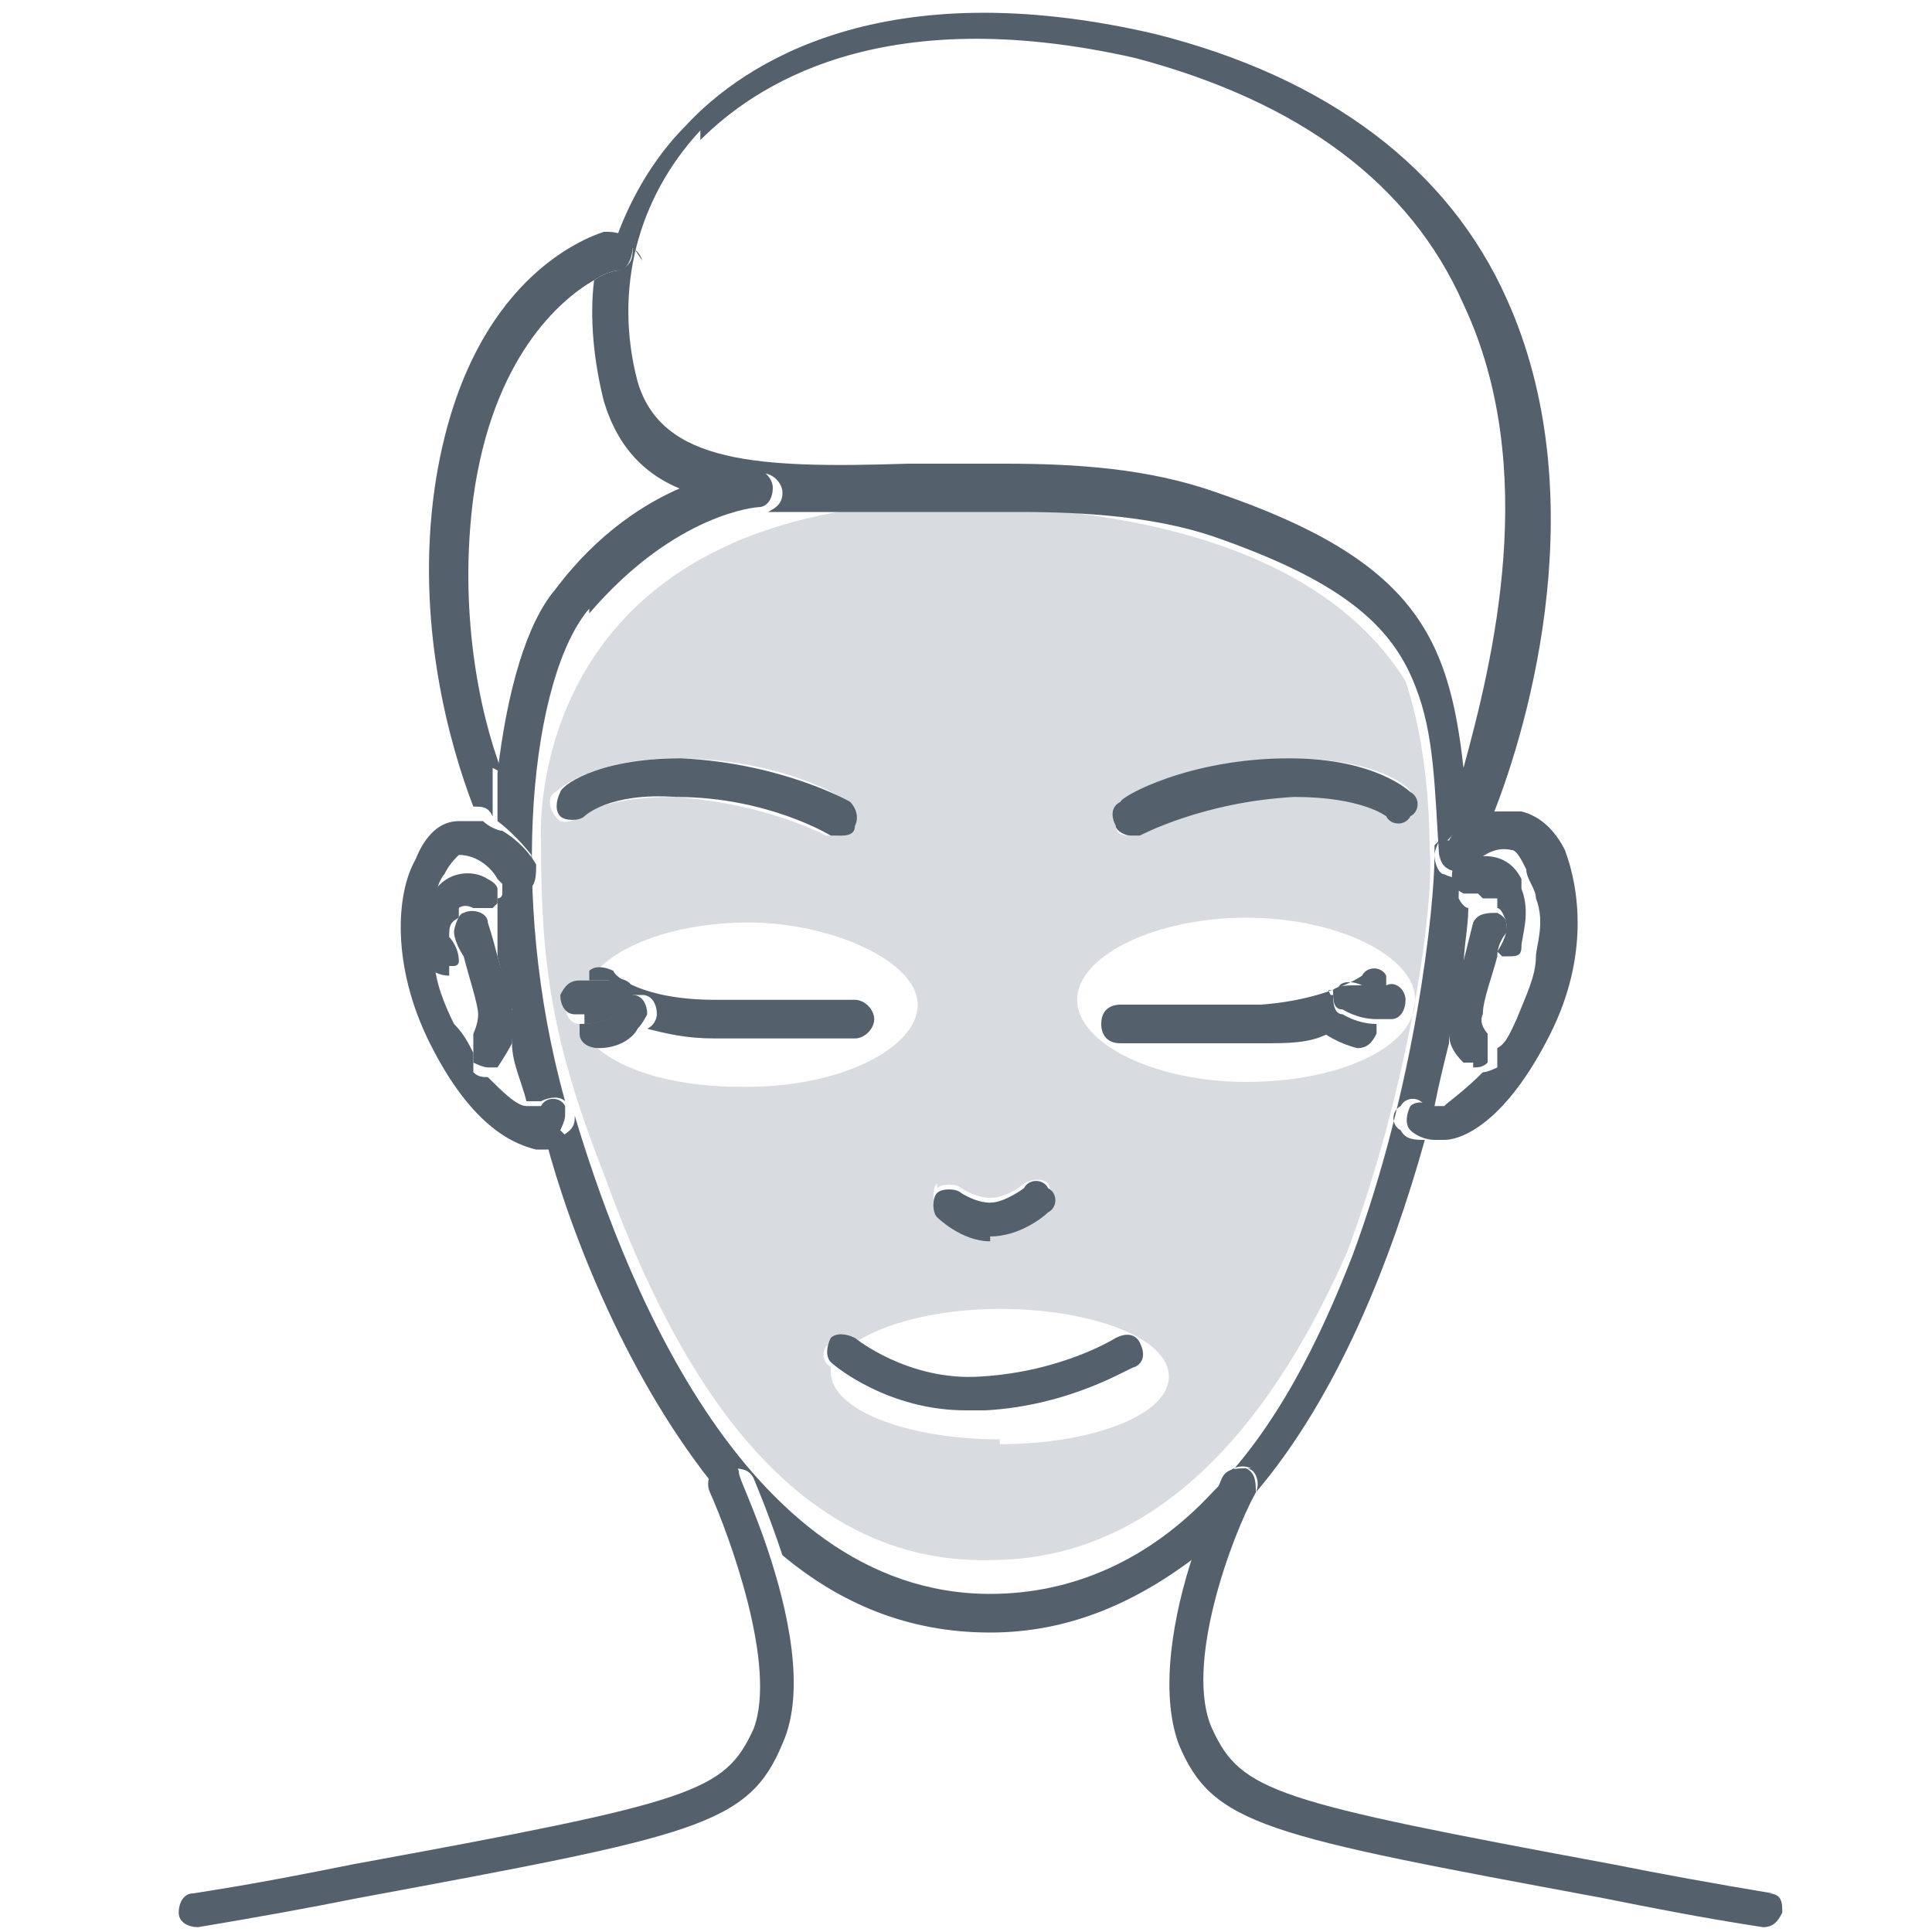 <?xml version="1.0" encoding="UTF-8"?>
<svg xmlns="http://www.w3.org/2000/svg" version="1.1" viewBox="0 0 40 40">
  <defs>
    <style>
      .cls-1 {
        fill: none;
      }

      .cls-2 {
        fill: #d8dbe0;
      }

      .cls-3 {
        fill: #54616c;
      }
    </style>
  </defs>
  <g>
    <g id="Ebene_1">
      <g>
        <path class="cls-1" d="M18.7,20.8c0-1-1.6-1.7-3.5-1.7s-3.1.6-3.4,1.4c0,0,0,0,0,0,0,0,0,0,.1,0,0,0,0-.2,0-.2.1-.2.4-.2.5,0,0,0,.7.5,2.1.6,1.6,0,2.9,0,2.9,0,.2,0,.4.1.4.4,0,.2-.1.4-.4.4,0,0-.8,0-2,0s-.6,0-.9,0c-.6,0-1,0-1.4-.2-.1.1-.4.3-.8.4,0,0,0,0,0,0-.2,0-.3-.1-.4-.3,0,0,0-.1,0-.2,0,0,0,0,0,0,0,0-.1,0-.2,0,.4.7,1.7,1.3,3.3,1.3s3.5-.8,3.5-1.7Z"></path>
        <path class="cls-1" d="M14.2,10.2c-.8-.3-1.5-.9-1.8-1.9-.2-.8-.3-1.7-.2-2.5-.8.4-2.1,1.6-2.5,4.5-.3,2.3.2,4.4.6,5.7.2-1.7.6-3.1,1.2-3.8.9-1.1,1.9-1.7,2.6-2.1Z"></path>
        <path class="cls-1" d="M29.1,14.1c-.5-1.3-1.6-2.2-4.2-3.1-1.3-.4-2.7-.5-4-.5,5,.3,7.2,2,8.2,3.6Z"></path>
        <path class="cls-1" d="M30.9,18.9s0,0,0,0c0,0,0-.2,0-.2,0-.1-.2,0-.3,0-.1,0-.2,0-.3,0,0,.4,0,.8-.1,1.3.1-.4.2-.7.2-.8,0-.2.3-.3.5-.2Z"></path>
        <path class="cls-1" d="M31.3,20s0,0-.1,0c0,0-.1,0-.1-.1-.1.4-.3,1-.3,1.2,0,.2.1.4.1.4,0,0,0,.1,0,.2.1-.2.2-.4.4-.6.2-.4.4-.9.4-1.3,0,0,0,0,0,0,0,.1-.2.2-.3.2Z"></path>
        <path class="cls-1" d="M20.7,27c-1.3,0-2.4.3-3,.7,0,0,0,0,0,0,0,0,1.1.9,2.6.8,1.6-.1,2.7-.8,2.8-.8.2-.1.4,0,.5.1.1.2,0,.4-.1.5,0,0-1.3.8-3.1.9-.1,0-.2,0-.3,0-1.6,0-2.7-.9-2.8-1,0,0,0,0,0,.1,0,.8,1.6,1.4,3.5,1.4s3.5-.6,3.5-1.4c0-.8-1.6-1.4-3.5-1.4Z"></path>
        <path class="cls-1" d="M25.8,18.9c-1.9,0-3.5.8-3.5,1.7s1.6,1.7,3.5,1.7,3.5-.8,3.5-1.7c0-1-1.6-1.7-3.5-1.7ZM29.2,20.8c0,.2-.1.4-.3.4,0,0-.2,0-.3,0s0,0,0,0c0,0,0,.1,0,.2,0,.2-.2.3-.4.3s0,0,0,0c-.4,0-.7-.2-.8-.4-.4.1-.8.2-1.4.2-.3,0-.6,0-.9,0-1.2,0-2,0-2,0-.2,0-.4-.2-.4-.4,0-.2.2-.4.4-.4,0,0,1.3,0,2.9,0,1.5,0,2.1-.6,2.1-.6.2-.1.4-.1.5,0,0,0,0,.1,0,.2,0,0,0,0,.1,0,.2,0,.4.1.4.3Z"></path>
        <path class="cls-1" d="M9.9,21.1c0-.3-.2-.8-.3-1.2,0,0,0,0-.1.1,0,0,0,0-.1,0-.2,0-.3,0-.4-.2,0,0,0,0,0,0,0,.4.2.8.4,1.3.1.2.2.4.4.6,0,0,0-.1,0-.2,0,0,.2-.2.1-.4Z"></path>
        <path class="cls-1" d="M31.6,18.3c0,0,0,.1,0,.2,0-.2-.1-.5-.2-.6-.1-.2-.2-.3-.3-.4-.4,0-.7.2-.8.3,0,0,0,0,0,.1.3-.2.9-.2,1.2.4Z"></path>
        <path class="cls-1" d="M13.2,8.1c.5,1.8,2.5,1.8,5.6,1.7.6,0,1.3,0,2,0,1.5,0,3,.1,4.4.6,4.1,1.4,4.8,3,5.1,5.7.7-2.2,1.6-6.2,0-9.6-1.1-2.5-3.4-4.2-6.8-5.1C18.2,0,15.6,1.8,14.5,2.9c-1.3,1.4-1.8,3.3-1.3,5.2Z"></path>
        <path class="cls-1" d="M9.9,18.6c-.1,0-.2,0-.3,0,0,0,0,.2,0,.2,0,0,0,0,0,0,.2,0,.4,0,.5.2,0,0,.1.3.2.7,0-.4,0-.8,0-1.2-.1,0-.2.1-.4,0Z"></path>
        <path class="cls-1" d="M10.3,22c0,0-.1,0-.2,0,.3.4.6.6.8.6,0-.4-.2-.8-.3-1.2,0,.2-.2.4-.3.5Z"></path>
        <path class="cls-1" d="M20.5,32.4c-4.4,0-6.8-4.5-8-8-1-2.8-1.2-4.4-1.3-6.9,0,0-.4-6,6.8-6.9-.8,0-1.6,0-2.3,0,0,0,0,0,0,0,0,0-1.8.1-3.5,2.2-1.2,1.4-1.6,5.9-.5,10.2,0,0,0,.1,0,.2.8,3,3.3,9.9,8.6,9.9s0,0,0,0c1.7,0,3.3-.7,4.6-2.1,1.2-1.3,2.2-3.1,2.9-4.9-1.4,3.2-3.6,6.4-7.4,6.4Z"></path>
        <path class="cls-1" d="M10.2,18s0,0,0,0c-.1-.2-.4-.5-.8-.5-.1,0-.2.2-.3.4,0,.2-.2.4-.2.6,0,0,0-.1,0-.2.3-.6.9-.5,1.2-.4Z"></path>
        <path class="cls-1" d="M30.5,22.1c0,0-.2,0-.2,0-.1-.1-.3-.3-.3-.6,0,.4-.2.9-.3,1.3.2,0,.5-.3.8-.7Z"></path>
        <path class="cls-2" d="M29.6,17.7c0-1.5-.2-2.7-.5-3.6-1-1.6-3.2-3.3-8.2-3.6-.7,0-1.4,0-2.1,0-.3,0-.5,0-.8,0-7.2.9-6.8,6.9-6.8,6.9,0,2.5.2,4.1,1.3,6.9,1.3,3.6,3.6,8.1,8,8,3.7,0,6-3.2,7.4-6.4,1.3-3.5,1.8-7.2,1.7-8.3,0,0,0,0,0,0,0,0,0,0,0,0h0ZM19.4,24.6c.1-.1.4-.1.5,0,0,0,.3.2.6.2s.6-.2.7-.3c.2-.1.4-.1.5,0,.1.2.1.4,0,.5,0,0-.6.5-1.2.5s-1.1-.4-1.1-.5c-.1-.1-.1-.4,0-.5ZM11.5,16.4c0,0,.7-.7,2.5-.7,2.1,0,3.5.8,3.5.9.2.1.2.3.1.5,0,.1-.2.2-.3.2s-.1,0-.2,0c0,0-1.3-.7-3.2-.8-1.4,0-1.9.4-1.9.4-.1.1-.4.2-.5,0-.1-.1-.2-.4,0-.5ZM15.3,22.5c-1.6,0-3-.5-3.3-1.3,0,0,0,0,0,0-.2,0-.3-.2-.3-.4,0-.2.2-.3.4-.3.3-.8,1.7-1.4,3.4-1.4s3.5.8,3.5,1.7c0,.9-1.6,1.7-3.5,1.7ZM20.7,29.8c-1.9,0-3.5-.6-3.5-1.4s0,0,0-.1c0,0,0,0,0,0-.2-.1-.2-.4,0-.5.1-.2.4-.2.5,0,.6-.4,1.7-.7,3-.7,1.9,0,3.5.6,3.5,1.4,0,.8-1.6,1.4-3.5,1.4ZM25.8,22.4c-1.9,0-3.5-.8-3.5-1.7s1.6-1.7,3.5-1.7,3.5.8,3.5,1.7c0,1-1.6,1.7-3.5,1.7ZM29.2,16.9c-.2.1-.4.1-.5,0,0,0-.5-.5-1.9-.4-1.9,0-3.2.8-3.2.8,0,0-.1,0-.2,0-.1,0-.3,0-.3-.2-.1-.2,0-.4.1-.5,0,0,1.4-.8,3.5-.9,1.8,0,2.5.6,2.5.7.1.2.1.4,0,.5Z"></path>
        <path class="cls-3" d="M13.1,5.1c0,.2,0,.4-.3.5,0,0-.2,0-.5.2-.1.8,0,1.7.2,2.5.3,1,.9,1.6,1.8,1.9.8-.4,1.4-.4,1.5-.4.2,0,.4.2.4.4,0,.2-.1.3-.3.4.7,0,1.5,0,2.3,0,.3,0,.5,0,.8,0,.7,0,1.4,0,2.1,0,1.4,0,2.8.1,4,.5,2.6.9,3.7,1.8,4.2,3.1.4,1,.4,2.1.5,3.6h0s0,0,0,0c0-.1,0-.2.1-.3.1-.2.5-.5,1-.6.8-2,2.1-6.7.3-10.7-1.2-2.7-3.7-4.6-7.3-5.5-5.6-1.3-8.5.6-9.7,1.9-.7.7-1.2,1.6-1.5,2.5,0,0,.1,0,.1,0,.2,0,.4,0,.5.3ZM14.5,2.9c1.1-1.1,3.7-2.9,9-1.7,3.4.9,5.7,2.6,6.8,5.1,1.6,3.4.6,7.4,0,9.6-.3-2.7-1-4.3-5.1-5.7-1.4-.5-2.9-.6-4.4-.6s-1.4,0-2,0c-3.1.1-5.1,0-5.6-1.7-.5-1.9,0-3.8,1.3-5.2Z"></path>
        <path class="cls-3" d="M10.4,16c-.5-1.3-.9-3.4-.6-5.7.4-2.9,1.8-4.1,2.5-4.5.3-.2.5-.2.5-.2.2,0,.3-.3.3-.5,0-.2-.3-.3-.5-.3,0,0,0,0-.1,0-.6.2-2.9,1.2-3.5,5.3-.4,2.8.3,5.3.8,6.6.2,0,.3,0,.4.2,0-.3,0-.7,0-1Z"></path>
        <path class="cls-3" d="M12.2,12.7c1.8-2.1,3.5-2.2,3.5-2.2,0,0,0,0,0,0,.2,0,.3-.2.3-.4,0-.2-.2-.4-.4-.4,0,0-.6,0-1.5.4-.7.3-1.7.9-2.6,2.1-.6.7-1,2.1-1.2,3.8,0,.3,0,.6,0,1,.4.3.7.7.7.7,0,.2,0,.4-.2.5-.1,0-.3,0-.4,0,0,0,0,.2,0,.3,0,0,0,.1-.1.1,0,.4,0,.8,0,1.2.1.4.2.8.3,1.1,0,.2,0,.5,0,.7,0,.4.2.8.3,1.2.1,0,.2,0,.3,0,.2-.1.4-.1.5,0,0,0,0,0,0,0-1.2-4.3-.7-8.8.5-10.2Z"></path>
        <path class="cls-3" d="M25.8,30.4c.2,0,.3.3.2.5,0,0,0,0,0,0,1.7-2,2.8-4.8,3.5-7.3-.2,0-.4,0-.5-.2-.2-.1-.2-.4,0-.5.1-.2.4-.2.5,0,0,0,0,0,.2,0,.1-.5.2-.9.3-1.3,0-.2,0-.3,0-.5,0-.2.2-.6.3-1,0-.5.1-.9.1-1.3,0,0-.1,0-.2-.2,0-.2,0-.4.2-.5,0,0,0,0,0,0,0,0,0,0,0-.1,0,0,0,0,0,0-.1.2-.3.2-.5.1-.1,0-.2-.2-.2-.4,0,0,0,0,0,0,0,1.1-.4,4.8-1.7,8.3-.7,1.8-1.6,3.6-2.9,4.9-1.3,1.4-2.9,2.1-4.6,2.1,0,0,0,0,0,0-5.2,0-7.7-6.9-8.6-9.9,0,.1,0,.2-.1.3-.1.1-.3.2-.5.2s0,0,0,0c.5,1.9,1.7,5,3.6,7.3,0-.2,0-.4.2-.5.2,0,.4,0,.5.2,0,0,.3.7.6,1.6,1.2,1,2.6,1.6,4.3,1.6s0,0,0,0c1.6,0,3-.6,4.3-1.6.3-.9.6-1.5.6-1.6,0-.2.3-.3.5-.2Z"></path>
        <path class="cls-3" d="M29.8,17.4c0,0-.1.2-.1.3,0,0,0,0,0-.1,0,0,0,0,0-.1Z"></path>
        <path class="cls-3" d="M14.9,30.4c-.2,0-.3.3-.2.5,0,0,0,0,0,0,.4.9,1.4,3.6.9,4.9-.6,1.3-1.2,1.5-8.3,2.8-1,.2-2,.4-3.3.6-.2,0-.3.2-.3.4,0,.2.2.3.4.3s0,0,0,0c1.2-.2,2.3-.4,3.3-.6,7-1.3,8.1-1.5,8.8-3.2.5-1.1.1-2.8-.3-4-.3-.9-.6-1.5-.6-1.6,0-.2-.3-.3-.5-.2Z"></path>
        <path class="cls-3" d="M36.7,39.2c-1.2-.2-2.3-.4-3.3-.6-7-1.3-7.7-1.5-8.3-2.8-.6-1.3.4-4,.9-4.9,0,0,0,0,0,0,0-.2,0-.4-.2-.5-.2,0-.4,0-.5.2,0,0-.3.7-.6,1.6-.4,1.2-.7,2.8-.3,3.9.7,1.7,1.8,1.9,8.8,3.2,1,.2,2,.4,3.3.6,0,0,0,0,0,0,.2,0,.3-.1.4-.3,0-.2,0-.4-.3-.4Z"></path>
        <path class="cls-3" d="M20.4,29.2c1.8-.1,3-.9,3.1-.9.2-.1.2-.3.1-.5-.1-.2-.3-.2-.5-.1,0,0-1.1.7-2.8.8-1.5.1-2.6-.8-2.6-.8,0,0,0,0,0,0-.2-.1-.4-.1-.5,0-.1.2-.1.4,0,.5,0,0,0,0,0,0,.1.1,1.2,1,2.8,1s.2,0,.3,0Z"></path>
        <path class="cls-3" d="M20.5,25.6c.6,0,1.1-.4,1.2-.5.2-.1.2-.4,0-.5-.1-.2-.4-.2-.5,0,0,0-.4.3-.7.3s-.6-.2-.6-.2c-.1-.1-.4-.1-.5,0-.1.1-.1.4,0,.5,0,0,.5.5,1.1.5Z"></path>
        <path class="cls-3" d="M12.6,20.4c.2,0,.4,0,.5.2,0,0,0,0,0,0,0,0,0,0,.2,0,.2,0,.3.2.3.4,0,0,0,.2-.2.3.4.1.8.2,1.4.2.3,0,.6,0,.9,0,1.2,0,2,0,2,0,.2,0,.4-.2.4-.4,0-.2-.2-.4-.4-.4,0,0-1.3,0-2.9,0-1.5,0-2.1-.5-2.1-.6-.2-.1-.4-.1-.5,0,0,0,0,.1,0,.2.3,0,.5,0,.5,0Z"></path>
        <path class="cls-3" d="M13.2,20.5c0,0-.1,0-.2,0,0,.2,0,.4-.2.5,0,0-.3.2-.8.2,0,0,0,.1,0,.2,0,.2.2.3.4.3s0,0,0,0c.4,0,.7-.2.8-.4.1-.1.2-.3.2-.3,0-.2-.1-.4-.3-.4Z"></path>
        <path class="cls-3" d="M12.1,21.2c.4,0,.7-.2.8-.2.2,0,.2-.3.2-.5,0,0,0,0,0,0,0-.2-.3-.3-.5-.2,0,0-.2,0-.5,0,0,0,0,0-.1,0,0,0,0,0,0,0-.2,0-.3.1-.4.3,0,.2.1.4.3.4,0,0,0,0,0,0,0,0,.1,0,.2,0s0,0,0,0Z"></path>
        <path class="cls-3" d="M27.5,20.5c0,0,.1,0,.2,0,0,0,0,0,0,0,0-.2.3-.2.5-.1,0,0,.2,0,.5,0,0,0,0-.2,0-.2-.1-.2-.4-.2-.5,0,0,0-.7.5-2.1.6-1.6,0-2.9,0-2.9,0-.2,0-.4.1-.4.4,0,.2.1.4.4.4,0,0,.8,0,2,0s.6,0,.9,0c.6,0,1,0,1.4-.2-.1-.1-.2-.3-.2-.3,0-.2.1-.4.3-.4Z"></path>
        <path class="cls-3" d="M27.8,21c-.2,0-.2-.3-.2-.4,0,0-.1,0-.2,0-.2,0-.3.2-.3.4,0,0,0,.2.2.3.1.1.4.3.8.4,0,0,0,0,0,0,.2,0,.3-.1.4-.3,0,0,0-.1,0-.2-.4,0-.7-.2-.7-.2Z"></path>
        <path class="cls-3" d="M28.6,20.4c-.3,0-.4,0-.5,0-.2,0-.4,0-.5.1,0,0,0,0,0,0,0,.2,0,.4.2.4,0,0,.3.2.7.2,0,0,0,0,0,0,0,0,.2,0,.3,0,.2,0,.3-.2.3-.4,0-.2-.2-.4-.4-.3,0,0,0,0-.1,0Z"></path>
        <path class="cls-3" d="M12.1,16.9s.5-.5,1.9-.4c1.9,0,3.2.8,3.2.8,0,0,.1,0,.2,0,.1,0,.3,0,.3-.2.1-.2,0-.4-.1-.5,0,0-1.4-.8-3.5-.9-1.8,0-2.5.6-2.5.7-.1.2-.1.4,0,.5.1.1.4.1.5,0Z"></path>
        <path class="cls-3" d="M26.7,15.7c-2.1,0-3.5.8-3.5.9-.2.1-.2.3-.1.5,0,.1.2.2.3.2s.1,0,.2,0c0,0,1.3-.7,3.2-.8,1.4,0,1.9.4,1.9.4.1.2.4.2.5,0,.2-.1.2-.4,0-.5,0,0-.7-.7-2.5-.7Z"></path>
        <path class="cls-3" d="M11.6,23.4c0,0,.1-.2.1-.3,0,0,0-.1,0-.2,0,0,0,0,0,0-.1-.2-.4-.2-.5,0,0,0-.1,0-.3,0-.2,0-.5-.3-.8-.6,0,0,0,0,0,0-.1,0-.2,0-.3-.1,0-.1,0-.2,0-.4-.1-.2-.2-.4-.4-.6-.2-.4-.4-.9-.4-1.3,0-.2-.2-.7,0-1.2,0-.2.1-.5.2-.6.1-.2.2-.3.3-.4.4,0,.7.3.8.5,0,0,.1.1.2.2.1,0,.3,0,.4,0,.2,0,.2-.3.2-.5,0,0-.2-.4-.7-.7-.1,0-.3-.1-.4-.2-.2,0-.3,0-.5,0-.4,0-.7.3-.9.8-.4.7-.5,2.2.3,3.8.9,1.8,1.8,2.1,2.2,2.2,0,0,.1,0,.2,0,0,0,0,0,0,0,.2,0,.4,0,.5-.2Z"></path>
        <path class="cls-3" d="M9.3,20s0,0,.1,0c0,0,.1,0,.1-.1,0-.3-.2-.5-.2-.5,0-.2,0-.3.2-.4,0,0,0-.2,0-.2,0,0,.1-.1.3,0,.1,0,.3,0,.4,0,0,0,0,0,.1-.1,0,0,0-.2,0-.3,0,0,0-.1-.2-.2,0,0,0,0,0,0-.3-.2-.9-.2-1.2.4,0,0,0,.1,0,.2-.2.5,0,1,0,1.2,0,0,0,0,0,0,0,.1.2.2.4.2Z"></path>
        <path class="cls-3" d="M10.6,21.6c0-.2.1-.4,0-.7,0-.2-.2-.7-.3-1.1-.1-.4-.2-.7-.2-.7,0-.2-.3-.3-.5-.2,0,0,0,0,0,0-.1,0-.2.3-.2.4,0,0,0,.2.2.5.1.4.3,1,.3,1.2,0,.2-.1.4-.1.4,0,0,0,.1,0,.2,0,.1,0,.3,0,.4,0,0,.2.1.3.1s0,0,0,0c0,0,.2,0,.2,0,0,0,.2-.3.3-.5Z"></path>
        <path class="cls-3" d="M29.8,17.4c0,0,0,.1,0,.1,0,0,0,0,0,.1,0,0,0,0,0,0,0,0,0,0,0,0,0,.1,0,.3.2.4.2.1.4,0,.5-.1,0,0,0,0,0,0,.1-.1.4-.4.8-.3.1,0,.2.2.3.4,0,.2.2.4.2.6.2.5,0,1,0,1.2,0,.4-.2.8-.4,1.3-.1.2-.2.5-.4.6,0,.1,0,.3,0,.4,0,0-.2.1-.3.1s0,0,0,0c-.4.4-.7.6-.8.7,0,0-.2,0-.2,0-.2-.1-.4-.1-.5,0-.1.2-.1.4,0,.5.1.1.3.2.5.2,0,0,0,0,0,0,0,0,.1,0,.2,0,.4,0,1.3-.4,2.2-2.2.8-1.6.6-3,.3-3.8-.2-.4-.5-.7-.9-.8-.2,0-.4,0-.5,0-.5,0-.9.4-1,.6Z"></path>
        <path class="cls-3" d="M30.7,18.6c0,0,.2,0,.3,0,0,0,0,.2,0,.2.1,0,.2.3.2.4,0,0,0,.2-.2.5,0,0,0,0,.1.1,0,0,0,0,.1,0,.2,0,.3,0,.3-.2,0,0,0,0,0,0,0-.2.2-.7,0-1.2,0,0,0-.1,0-.2-.3-.6-.9-.5-1.2-.4,0,0,0,0,0,0-.2,0-.3.3-.2.5,0,0,0,.1.2.2.1,0,.2,0,.3,0Z"></path>
        <path class="cls-3" d="M30.5,22.1s0,0,0,0c.1,0,.2,0,.3-.1,0-.1,0-.2,0-.4,0,0,0-.1,0-.2,0,0-.2-.2-.1-.4,0-.3.2-.8.3-1.2,0-.3.2-.5.2-.5,0-.2,0-.3-.2-.4,0,0,0,0,0,0-.2,0-.4,0-.5.2,0,0-.1.4-.2.8-.1.4-.2.8-.3,1,0,.2,0,.4,0,.5,0,.3.2.5.3.6,0,0,.1,0,.2,0Z"></path>
      </g>
    </g>
  </g>
</svg>
